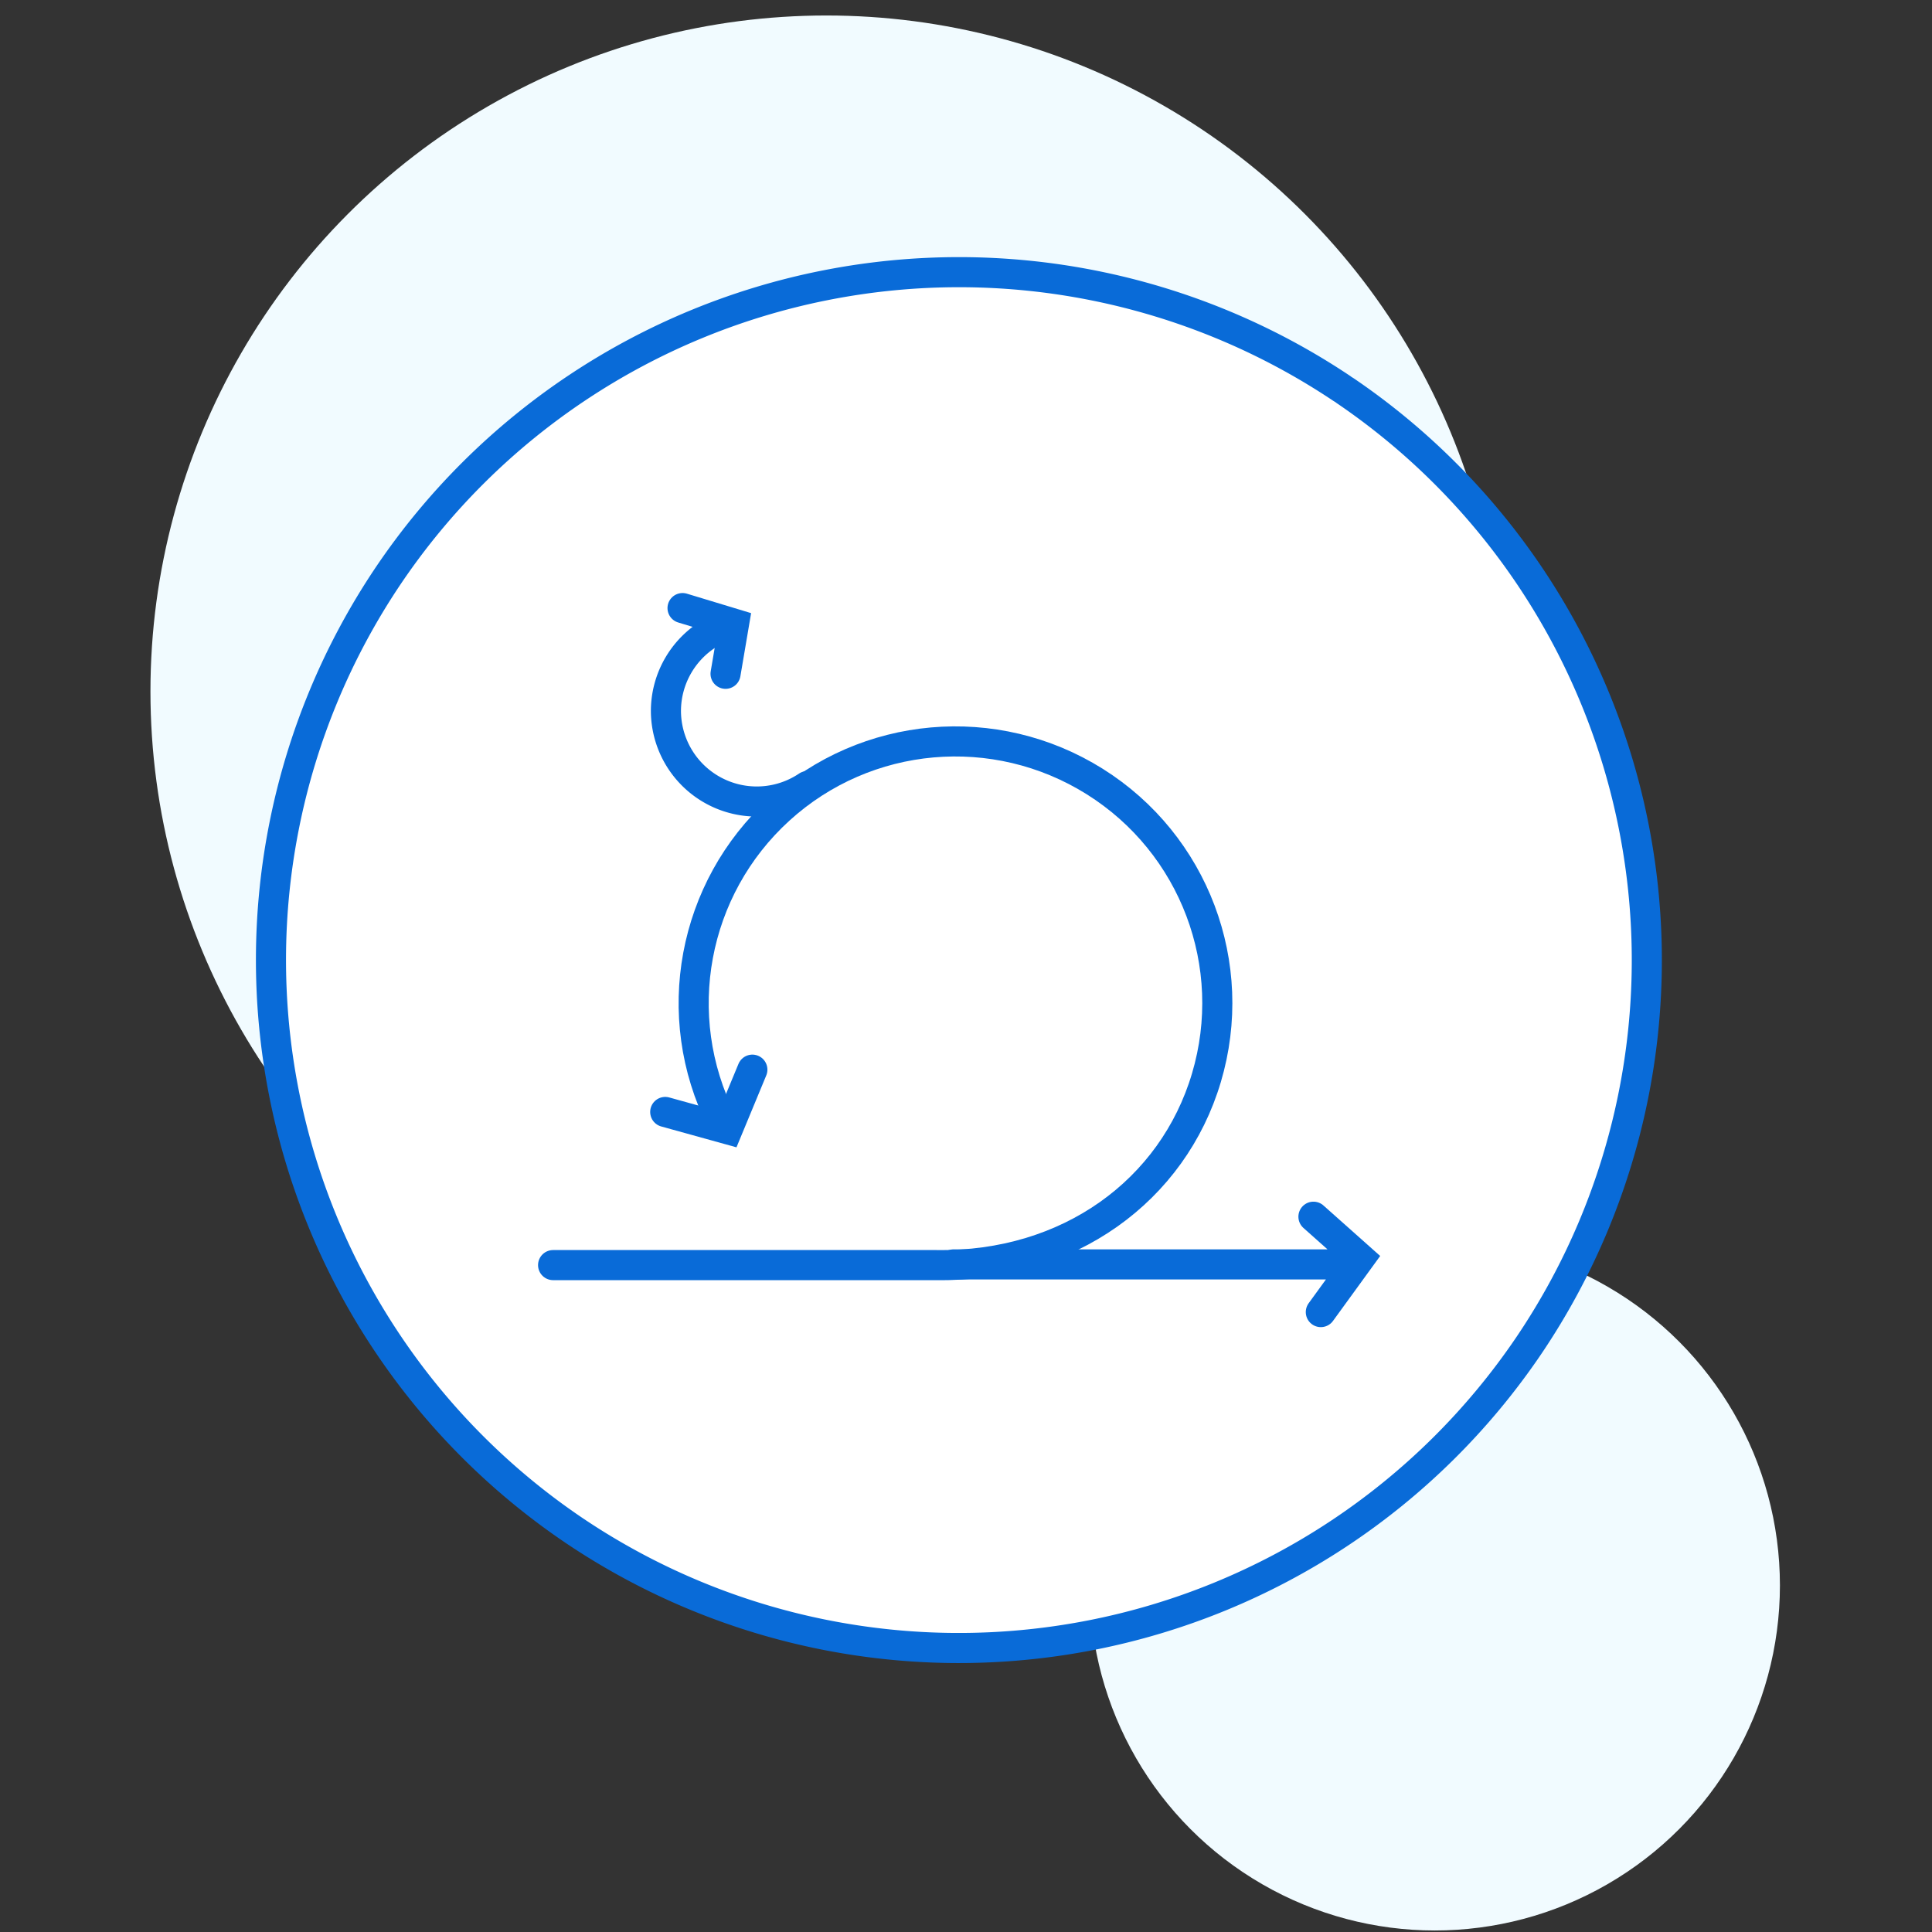 <svg xmlns="http://www.w3.org/2000/svg" width="64" height="64" viewBox="0 0 16.933 16.933" xmlns:v="https://vecta.io/nano"><rect x="0" y="0" width="16.933" height="16.933" fill="#333333" stroke="none"/><g transform="matrix(1.244 0 0 1.244 -639.43 -523.99)" stroke="#096bd8"><g transform="matrix(.804 0 0 .804 359.449 97.356)" stroke="none" fill="#f1fbff"><circle cx="199.483" cy="408.867" r="5.923" paint-order="normal"/><circle r="3.024" cy="416.701" cx="204.815" paint-order="normal"/></g><g stroke-linecap="round"><g stroke-linejoin="round" stroke-width=".212"><path d="M523.488 423.966a4.85 4.85 0 0 1 1.295 6.727 4.85 4.85 0 0 1-6.725 1.305 4.85 4.85 0 0 1-1.315-6.723 4.85 4.85 0 0 1 6.721-1.325" fill="#fff"/><path d="M519.095 429.11c-.372-.74-.205-1.636.407-2.193s1.52-.637 2.222-.197 1.023 1.293.787 2.087-.97 1.333-1.9 1.32h-2.703" fill="none"/></g><path d="M519.312 428.75l-.174.42-.44-.122m2.032 1.074h2.7m-.165-.336l.328.292-.276.38" fill="none" stroke-width=".212"/><path d="M519.7 426.752a.64.64 0 0 1-.997-.527.64.64 0 0 1 .337-.565" fill="none" stroke-linejoin="round" stroke-width=".212"/><path d="M518.82 425.498l.363.11-.06.353" fill="none" stroke-width=".212"/></g></g></svg>